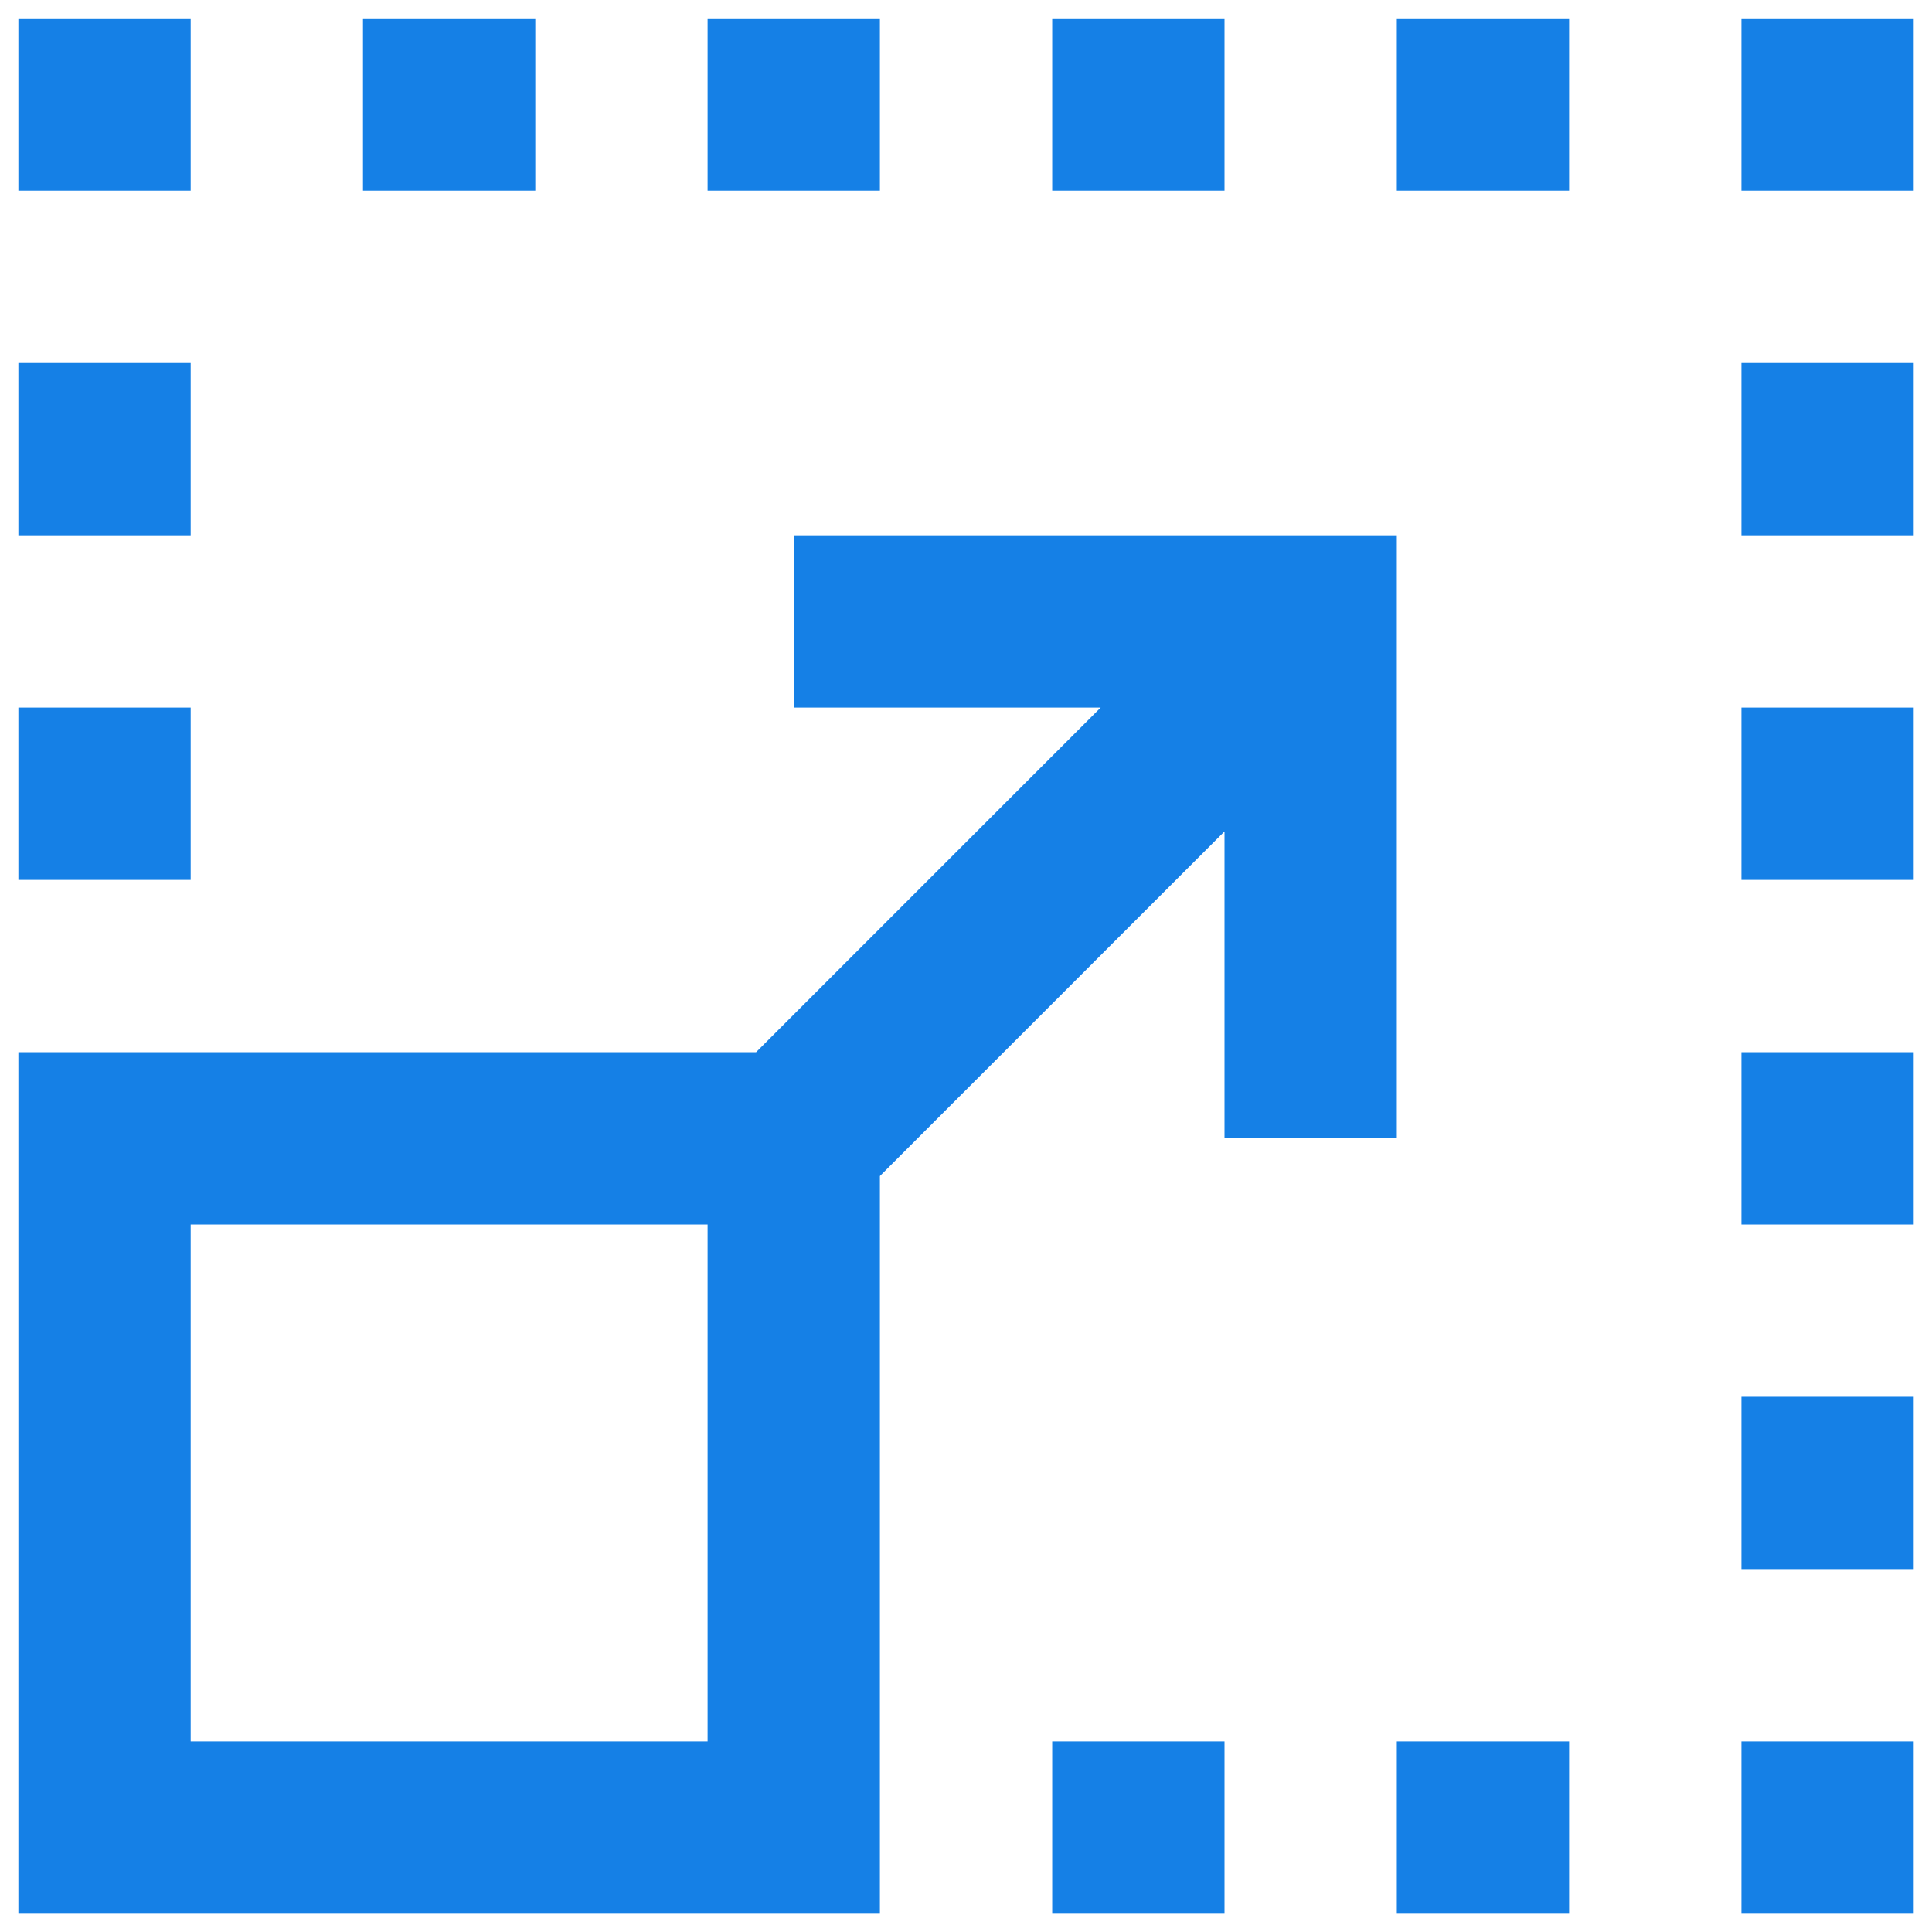 <?xml version="1.0" encoding="UTF-8"?> <svg xmlns="http://www.w3.org/2000/svg" viewBox="0 0 105.12 105.12" data-guides="{&quot;vertical&quot;:[],&quot;horizontal&quot;:[]}"><path fill="#1580E6" stroke="none" fill-opacity="1" stroke-width="1" stroke-opacity="1" id="tSvg7c8152cbdc" title="Path 24" d="M1 1C1 2.562 1 4.125 1 5.688C1 7.25 1 8.812 1 10.375C2.562 10.375 4.125 10.375 5.688 10.375C7.25 10.375 8.812 10.375 10.375 10.375C10.375 8.812 10.375 7.25 10.375 5.688C10.375 4.125 10.375 2.562 10.375 1C8.812 1 7.25 1 5.688 1C4.125 1 2.562 1 1 1ZM19.75 1C19.75 4.125 19.75 7.25 19.75 10.375C22.875 10.375 26 10.375 29.125 10.375C29.125 7.25 29.125 4.125 29.125 1C26 1 22.875 1 19.75 1ZM38.5 1C38.5 4.125 38.5 7.25 38.5 10.375C41.625 10.375 44.75 10.375 47.875 10.375C47.875 7.25 47.875 4.125 47.875 1C44.75 1 41.625 1 38.5 1ZM57.25 1C57.25 4.125 57.25 7.25 57.25 10.375C60.375 10.375 63.5 10.375 66.625 10.375C66.625 7.25 66.625 4.125 66.625 1C63.5 1 60.375 1 57.25 1ZM76 1C76 4.125 76 7.25 76 10.375C79.125 10.375 82.25 10.375 85.374 10.375C85.374 7.25 85.374 4.125 85.374 1C82.25 1 79.125 1 76 1ZM94.751 1C94.751 2.562 94.751 4.125 94.751 5.688C94.751 7.25 94.751 8.812 94.751 10.375C96.313 10.375 97.875 10.375 99.438 10.375C101 10.375 102.562 10.375 104.124 10.375C104.124 8.812 104.124 7.25 104.124 5.688C104.124 4.125 104.124 2.562 104.124 1C102.562 1 101 1 99.438 1C97.875 1 96.313 1 94.751 1ZM1 19.75C1 22.875 1 26 1 29.125C4.125 29.125 7.25 29.125 10.375 29.125C10.375 26 10.375 22.875 10.375 19.75C7.25 19.75 4.125 19.75 1 19.75ZM94.751 19.75C94.751 22.875 94.751 26 94.751 29.125C97.875 29.125 101 29.125 104.124 29.125C104.124 26 104.124 22.875 104.124 19.75C101 19.75 97.875 19.75 94.751 19.75ZM43.188 29.125C43.188 32.25 43.188 35.375 43.188 38.5C48.754 38.5 54.32 38.5 59.887 38.5C53.637 44.75 47.387 51 41.137 57.25C30.883 57.25 20.629 57.25 10.375 57.25C7.25 57.25 4.125 57.25 1 57.25C1 58.812 1 60.375 1 61.938C1 63.5 1 65.062 1 66.625C1 69.75 1 72.875 1 76C1 79.125 1 82.25 1 85.374C1 88.5 1 91.625 1 94.751C1 96.313 1 97.875 1 99.438C1 101 1 102.562 1 104.124C2.562 104.124 4.125 104.124 5.688 104.124C7.25 104.124 8.812 104.124 10.375 104.124C21.312 104.124 32.25 104.124 43.188 104.124C44.75 104.124 46.312 104.124 47.875 104.124C47.875 102.562 47.875 101 47.875 99.438C47.875 87.621 47.875 75.805 47.875 63.988C54.125 57.738 60.375 51.488 66.625 45.238C66.625 50.805 66.625 56.371 66.625 61.938C69.75 61.938 72.875 61.938 76 61.938C76 52.562 76 43.188 76 33.812C76 32.25 76 30.688 76 29.125C74.438 29.125 72.875 29.125 71.312 29.125C61.938 29.125 52.562 29.125 43.188 29.125ZM1 38.5C1 41.625 1 44.75 1 47.875C4.125 47.875 7.25 47.875 10.375 47.875C10.375 44.75 10.375 41.625 10.375 38.5C7.25 38.5 4.125 38.5 1 38.5ZM94.751 38.5C94.751 41.625 94.751 44.75 94.751 47.875C97.875 47.875 101 47.875 104.124 47.875C104.124 44.75 104.124 41.625 104.124 38.5C101 38.5 97.875 38.5 94.751 38.5ZM94.751 57.25C94.751 60.375 94.751 63.5 94.751 66.625C97.875 66.625 101 66.625 104.124 66.625C104.124 63.5 104.124 60.375 104.124 57.25C101 57.25 97.875 57.25 94.751 57.25ZM10.375 66.625C19.75 66.625 29.125 66.625 38.5 66.625C38.5 76 38.5 85.375 38.5 94.751C29.125 94.751 19.75 94.751 10.375 94.751C10.375 91.625 10.375 88.5 10.375 85.374C10.375 82.25 10.375 79.125 10.375 76C10.375 72.875 10.375 69.75 10.375 66.625ZM94.751 76C94.751 79.125 94.751 82.25 94.751 85.374C97.875 85.374 101 85.374 104.124 85.374C104.124 82.25 104.124 79.125 104.124 76C101 76 97.875 76 94.751 76ZM57.25 94.751C57.25 97.875 57.25 101 57.25 104.124C60.375 104.124 63.5 104.124 66.625 104.124C66.625 101 66.625 97.875 66.625 94.751C63.5 94.751 60.375 94.751 57.25 94.751ZM76 94.751C76 97.875 76 101 76 104.124C79.125 104.124 82.25 104.124 85.374 104.124C85.374 101 85.374 97.875 85.374 94.751C82.25 94.751 79.125 94.751 76 94.751ZM94.751 94.751C94.751 96.313 94.751 97.875 94.751 99.438C94.751 101 94.751 102.562 94.751 104.124C96.313 104.124 97.875 104.124 99.438 104.124C101 104.124 102.562 104.124 104.124 104.124C104.124 102.562 104.124 101 104.124 99.438C104.124 97.875 104.124 96.313 104.124 94.751C102.562 94.751 101 94.751 99.438 94.751C97.875 94.751 96.313 94.751 94.751 94.751Z"></path><defs></defs></svg> 
